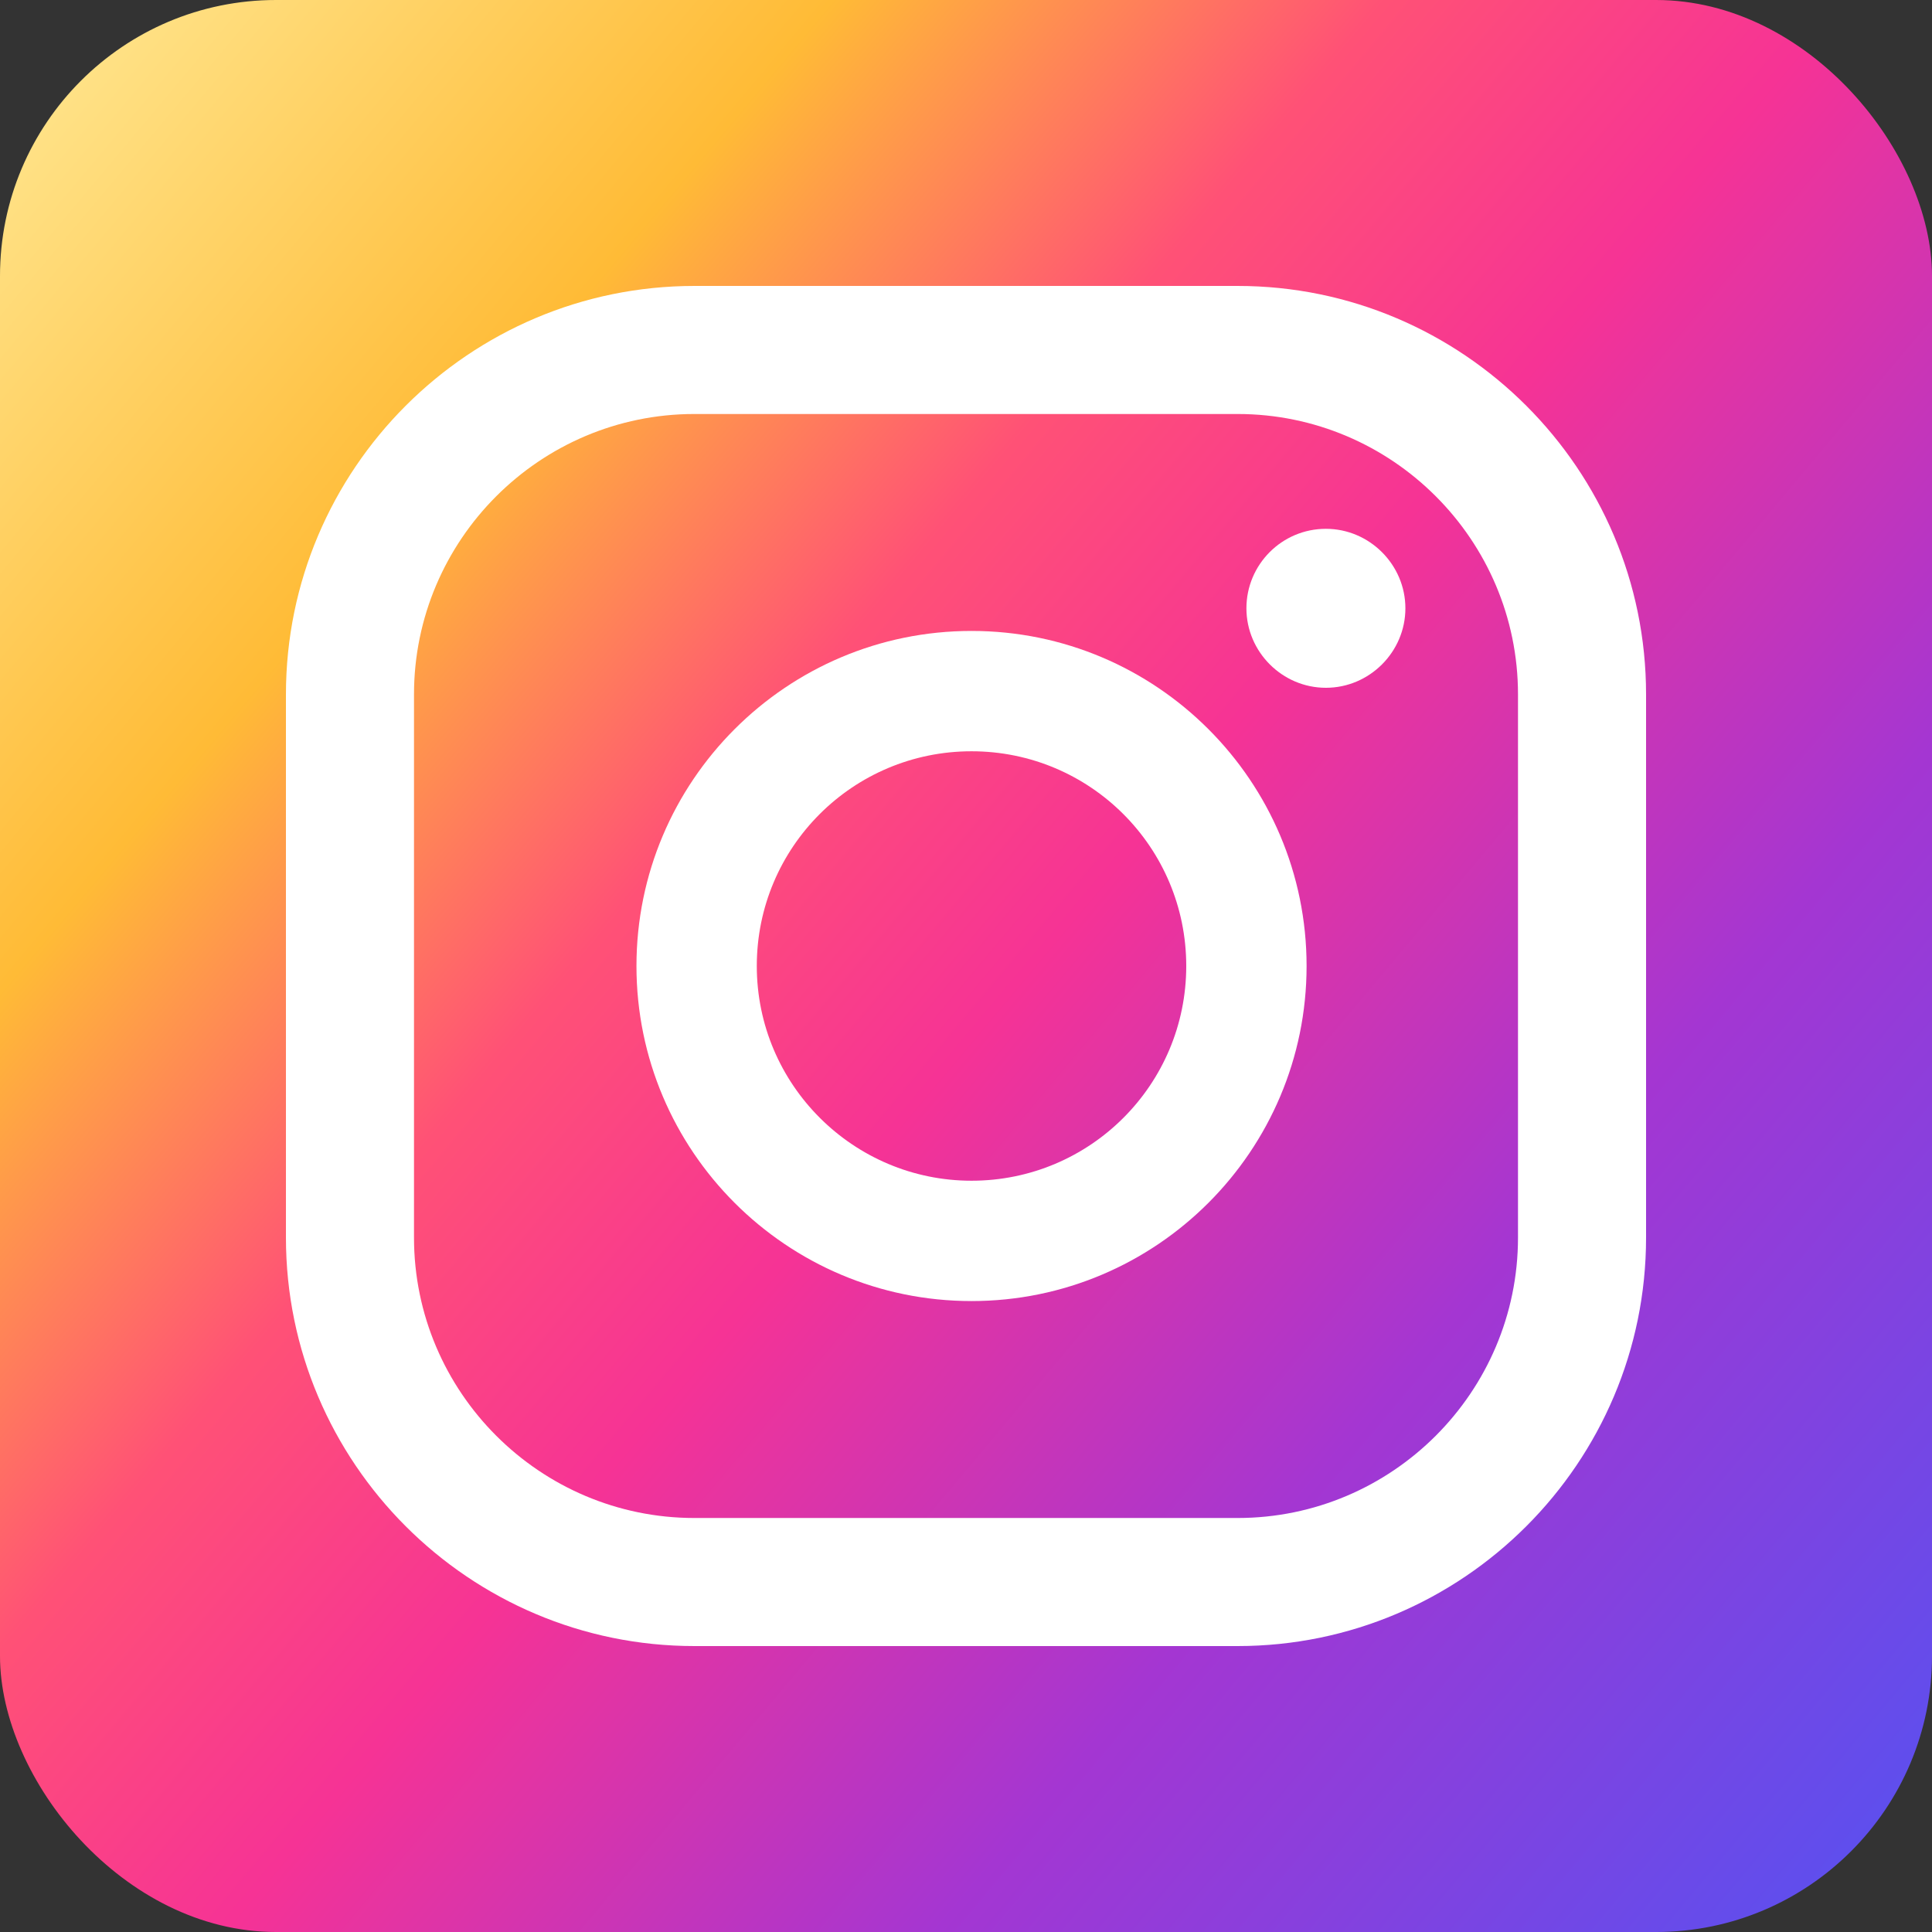<?xml version="1.0" encoding="UTF-8"?>
<svg id="Layer_1" data-name="Layer 1" xmlns="http://www.w3.org/2000/svg" xmlns:xlink="http://www.w3.org/1999/xlink" viewBox="0 0 35 35">
  <rect x="0" y="0" width="35" height="35" fill="#333333" stroke="none"/>
  <defs>
    <style>
      .cls-1 {
        fill: url(#linear-gradient);
      }

      .cls-2 {
        fill: #fff;
      }
    </style>
    <linearGradient id="linear-gradient" x1=".18" y1="2.97" x2="34.82" y2="32.03" gradientUnits="userSpaceOnUse">
      <stop offset="0" stop-color="#ffe185"/>
      <stop offset=".21" stop-color="#ffbb36"/>
      <stop offset=".38" stop-color="#ff5176"/>
      <stop offset=".52" stop-color="#f63395"/>
      <stop offset=".74" stop-color="#a436d2"/>
      <stop offset="1" stop-color="#5f4eed"/>
    </linearGradient>
  </defs>
  <rect class="cls-1" width="35" height="35" rx="5" ry="5"/>
  <g>
    <path class="cls-2" d="M24.02,9.58c-.8,0-1.44.65-1.44,1.44s.65,1.44,1.44,1.44,1.44-.65,1.44-1.44-.65-1.44-1.44-1.44Z"/>
    <path class="cls-2" d="M17.6,11.43c-3.35,0-6.07,2.72-6.07,6.07s2.72,6.07,6.07,6.07,6.07-2.72,6.07-6.07-2.72-6.07-6.07-6.07ZM17.6,21.39c-2.14,0-3.89-1.74-3.89-3.89s1.74-3.89,3.89-3.89,3.89,1.74,3.89,3.89-1.74,3.89-3.89,3.89Z"/>
    <path class="cls-2" d="M22.42,29.82h-9.84c-4.08,0-7.4-3.32-7.4-7.4v-9.84c0-4.08,3.32-7.4,7.4-7.4h9.84c4.08,0,7.4,3.32,7.4,7.4v9.84c0,4.08-3.32,7.4-7.4,7.4ZM12.58,7.5c-2.8,0-5.08,2.28-5.08,5.08v9.84c0,2.8,2.28,5.08,5.08,5.08h9.84c2.8,0,5.08-2.28,5.08-5.08v-9.84c0-2.8-2.28-5.08-5.08-5.08h-9.84Z"/>
  </g>
</svg>